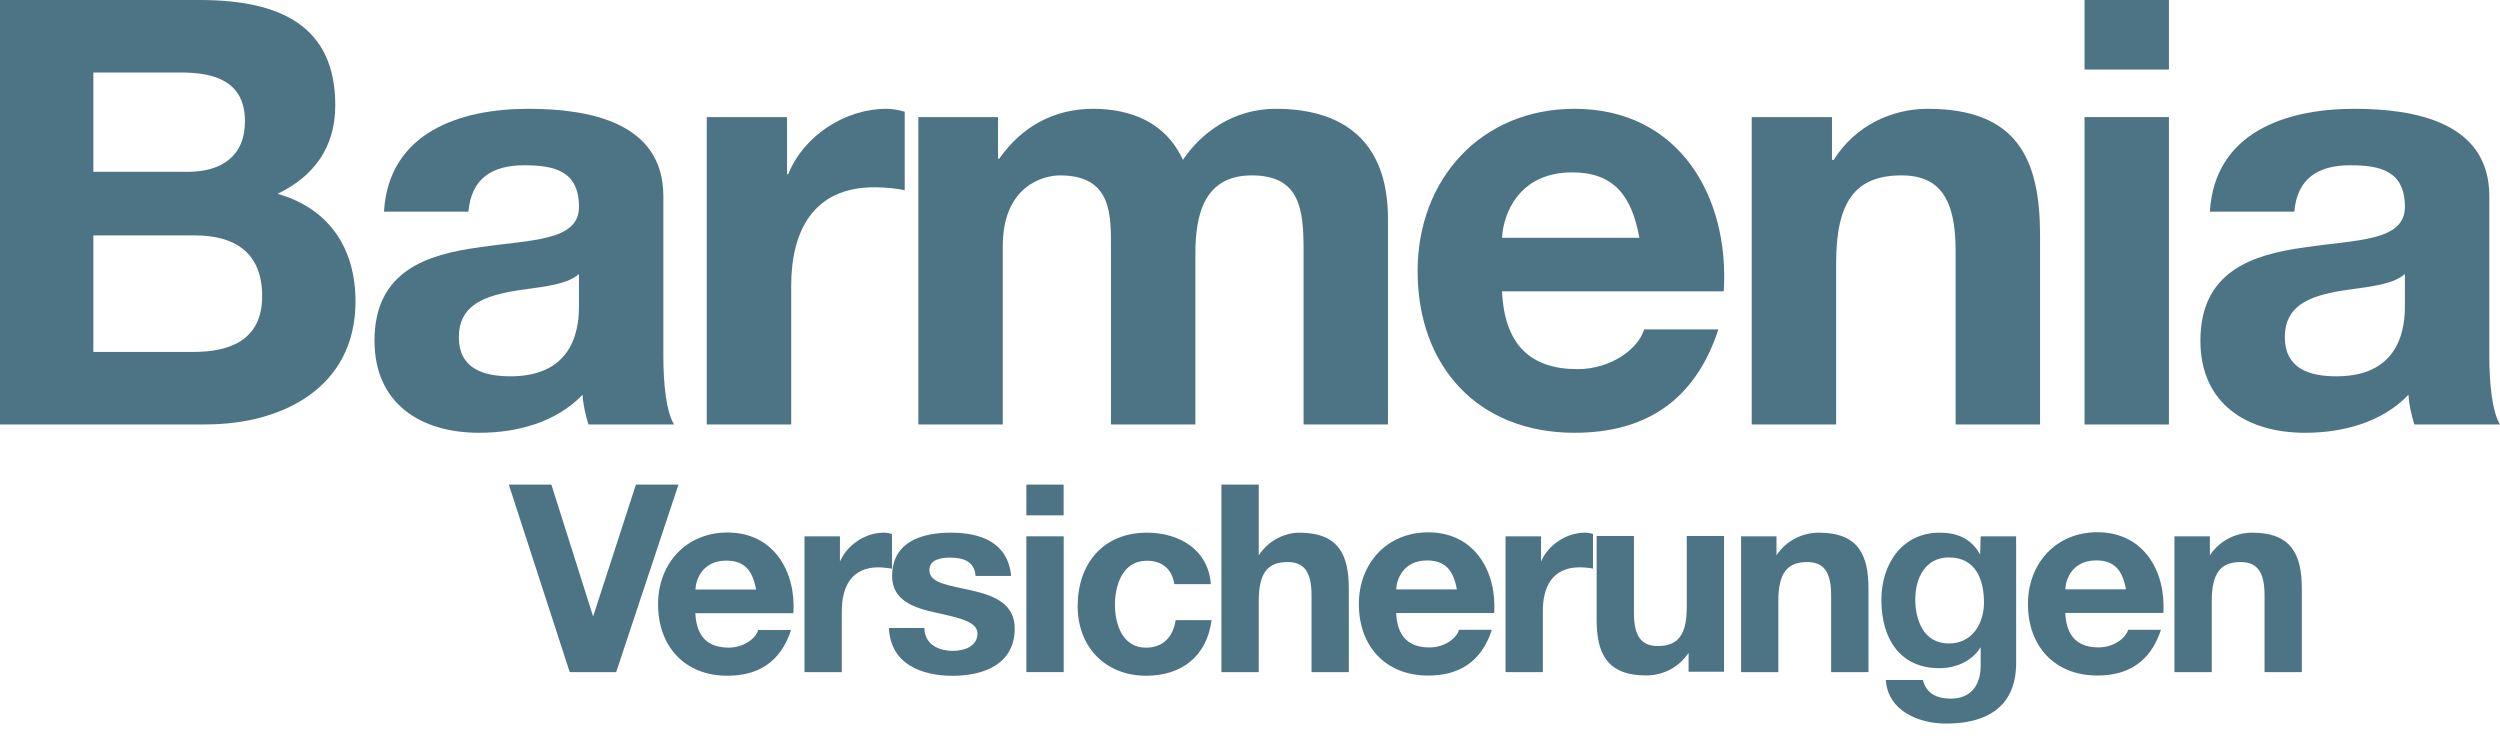 <svg width="44" height="13" viewBox="0 0 44 13" fill="none" xmlns="http://www.w3.org/2000/svg">
<g clip-path="url(#clip0_35_64)">
<path fill-rule="evenodd" clip-rule="evenodd" d="M1.643 4.143H3.432C4.133 4.143 4.614 4.447 4.614 5.211C4.614 5.985 4.05 6.194 3.401 6.194H1.643V4.143V4.143ZM0 7.47H3.62C4.97 7.47 6.257 6.822 6.257 5.305C6.257 4.373 5.797 3.672 4.886 3.411C5.535 3.097 5.901 2.584 5.901 1.852C5.901 0.46 4.939 0 3.516 0H0V7.47V7.47ZM1.643 1.276H3.181C3.767 1.276 4.311 1.423 4.311 2.135C4.311 2.762 3.882 3.024 3.306 3.024H1.643V1.277V1.276Z" fill="#4D7485"/>
<path fill-rule="evenodd" clip-rule="evenodd" d="M10.19 5.378C10.19 5.702 10.148 6.623 8.986 6.623C8.505 6.623 8.076 6.487 8.076 5.932C8.076 5.389 8.495 5.232 8.955 5.137C9.415 5.053 9.939 5.043 10.19 4.823V5.378V5.378ZM8.244 3.725C8.296 3.139 8.662 2.909 9.227 2.909C9.75 2.909 10.19 3.003 10.19 3.641C10.19 4.248 9.343 4.217 8.432 4.353C7.511 4.478 6.591 4.771 6.591 5.995C6.591 7.105 7.406 7.617 8.432 7.617C9.091 7.617 9.781 7.439 10.253 6.948C10.263 7.125 10.305 7.303 10.357 7.471H11.864C11.727 7.251 11.675 6.759 11.675 6.268V3.453C11.675 2.156 10.378 1.915 9.3 1.915C8.087 1.915 6.842 2.334 6.758 3.725H8.244V3.725Z" fill="#4D7485"/>
<path d="M12.439 7.471H13.925V5.033C13.925 4.08 14.302 3.296 15.39 3.296C15.568 3.296 15.787 3.317 15.923 3.348V1.967C15.829 1.936 15.703 1.915 15.599 1.915C14.877 1.915 14.144 2.386 13.873 3.066H13.852V2.062H12.439V7.471L12.439 7.471Z" fill="#4D7485"/>
<path d="M16.163 7.471H17.649V4.331C17.649 3.275 18.36 3.087 18.653 3.087C19.594 3.087 19.553 3.808 19.553 4.436V7.471H21.039V4.457C21.039 3.777 21.195 3.087 22.032 3.087C22.88 3.087 22.943 3.683 22.943 4.405V7.471H24.428V3.85C24.428 2.448 23.602 1.915 22.451 1.915C21.698 1.915 21.133 2.344 20.819 2.815C20.526 2.166 19.919 1.915 19.239 1.915C18.538 1.915 17.973 2.239 17.586 2.794H17.565V2.061H16.163V7.471V7.471Z" fill="#4D7485"/>
<path fill-rule="evenodd" clip-rule="evenodd" d="M30.338 5.127C30.443 3.463 29.553 1.915 27.712 1.915C26.07 1.915 24.95 3.149 24.95 4.771C24.95 6.445 26.007 7.617 27.712 7.617C28.936 7.617 29.826 7.073 30.244 5.797H28.936C28.842 6.131 28.361 6.497 27.765 6.497C26.938 6.497 26.478 6.068 26.436 5.127H30.338H30.338ZM26.436 4.185C26.457 3.767 26.729 3.034 27.671 3.034C28.392 3.034 28.717 3.432 28.853 4.185H26.436Z" fill="#4D7485"/>
<path d="M30.83 7.471H32.316V4.635C32.316 3.537 32.661 3.087 33.467 3.087C34.157 3.087 34.419 3.526 34.419 4.416V7.471H35.905V4.143C35.905 2.804 35.507 1.915 33.927 1.915C33.3 1.915 32.651 2.208 32.274 2.814H32.243V2.061H30.83V7.471H30.83Z" fill="#4D7485"/>
<path fill-rule="evenodd" clip-rule="evenodd" d="M36.688 7.471H38.173V2.061H36.688V7.471V7.471ZM38.173 3.05176e-05H36.688V1.224H38.173V3.05176e-05Z" fill="#4D7485"/>
<path fill-rule="evenodd" clip-rule="evenodd" d="M42.326 5.378C42.326 5.702 42.284 6.623 41.123 6.623C40.642 6.623 40.213 6.487 40.213 5.932C40.213 5.389 40.631 5.232 41.092 5.137C41.552 5.053 42.075 5.043 42.326 4.823V5.378V5.378ZM40.38 3.725C40.432 3.139 40.798 2.909 41.364 2.909C41.887 2.909 42.326 3.003 42.326 3.641C42.326 4.248 41.479 4.217 40.568 4.353C39.648 4.478 38.727 4.771 38.727 5.995C38.727 7.105 39.543 7.617 40.568 7.617C41.227 7.617 41.918 7.439 42.389 6.948C42.399 7.125 42.441 7.303 42.493 7.471H44C43.864 7.251 43.812 6.759 43.812 6.268V3.453C43.812 2.156 42.514 1.915 41.437 1.915C40.223 1.915 38.978 2.334 38.894 3.725H40.38V3.725Z" fill="#4D7485"/>
<path fill-rule="evenodd" clip-rule="evenodd" d="M26.298 10.789C26.345 10.054 25.951 9.369 25.137 9.369C24.41 9.369 23.916 9.915 23.916 10.632C23.916 11.372 24.383 11.89 25.137 11.89C25.678 11.89 26.072 11.65 26.257 11.085H25.678C25.637 11.234 25.424 11.395 25.16 11.395C24.794 11.395 24.591 11.206 24.573 10.789H26.298H26.298ZM24.573 10.373C24.582 10.188 24.702 9.864 25.118 9.864C25.438 9.864 25.581 10.04 25.641 10.373H24.573H24.573Z" fill="#4D7485"/>
<path fill-rule="evenodd" clip-rule="evenodd" d="M38.075 10.788C38.121 10.052 37.728 9.367 36.913 9.367C36.187 9.367 35.692 9.914 35.692 10.631C35.692 11.371 36.159 11.889 36.913 11.889C37.455 11.889 37.848 11.649 38.033 11.084H37.455C37.413 11.232 37.2 11.394 36.936 11.394C36.57 11.394 36.367 11.204 36.349 10.788H38.074H38.075ZM36.349 10.372C36.358 10.187 36.478 9.863 36.895 9.863C37.214 9.863 37.357 10.039 37.417 10.372H36.349H36.349Z" fill="#4D7485"/>
<path fill-rule="evenodd" clip-rule="evenodd" d="M13.964 10.792C14.011 10.056 13.617 9.372 12.803 9.372C12.077 9.372 11.582 9.918 11.582 10.635C11.582 11.375 12.049 11.893 12.803 11.893C13.344 11.893 13.738 11.653 13.923 11.088H13.344C13.303 11.236 13.09 11.398 12.826 11.398C12.46 11.398 12.257 11.208 12.238 10.792H13.964H13.964ZM12.239 10.376C12.248 10.191 12.368 9.867 12.784 9.867C13.104 9.867 13.247 10.043 13.307 10.376H12.239H12.239Z" fill="#4D7485"/>
<path d="M11.941 8.529L10.845 11.829H10.027L8.955 8.529H9.704L10.439 10.85L11.192 8.529H11.941Z" fill="#4D7485"/>
<path d="M15.699 9.819C15.699 9.874 15.7 9.937 15.699 10.008C15.642 9.999 15.523 9.985 15.463 9.985C14.982 9.985 14.816 10.332 14.816 10.752V11.829H14.159V9.44H14.783V9.883C14.913 9.583 15.236 9.375 15.555 9.375C15.601 9.375 15.657 9.384 15.699 9.398V9.819V9.819Z" fill="#4D7485"/>
<path d="M15.757 9.833C15.906 9.477 16.328 9.375 16.74 9.375C17.263 9.375 17.743 9.55 17.795 10.137H17.17C17.152 9.883 16.958 9.814 16.722 9.814C16.574 9.814 16.357 9.842 16.357 10.036C16.357 10.272 16.727 10.304 17.101 10.392C17.485 10.479 17.859 10.618 17.859 11.062C17.859 11.69 17.313 11.894 16.768 11.894C16.214 11.894 15.673 11.686 15.645 11.053H16.269C16.274 11.339 16.514 11.455 16.773 11.455C16.962 11.455 17.203 11.381 17.203 11.15C17.203 10.951 16.93 10.882 16.459 10.78C16.079 10.697 15.701 10.563 15.701 10.142L15.703 10.072C15.713 9.925 15.758 9.833 15.758 9.833H15.757Z" fill="#4D7485"/>
<path d="M18.064 9.439H18.721V11.829H18.064V9.439V9.439ZM18.72 9.07H18.064V8.529H18.72V9.07Z" fill="#4D7485"/>
<path d="M21.31 10.281H20.668C20.626 10.013 20.455 9.869 20.182 9.869C19.761 9.869 19.623 10.294 19.623 10.646C19.623 10.988 19.757 11.399 20.169 11.399C20.473 11.399 20.649 11.205 20.691 10.914H21.324C21.241 11.547 20.802 11.893 20.173 11.893C19.452 11.893 18.967 11.385 18.967 10.669C18.967 9.925 19.41 9.375 20.187 9.375C20.75 9.375 21.268 9.671 21.31 10.28L21.31 10.281Z" fill="#4D7485"/>
<path d="M21.497 11.829V8.529H22.154V9.772C22.334 9.504 22.62 9.375 22.866 9.375C23.563 9.375 23.739 9.768 23.739 10.359V11.829H23.083V10.479C23.083 10.086 22.967 9.892 22.662 9.892C22.306 9.892 22.154 10.091 22.154 10.576V11.829H21.497V11.829Z" fill="#4D7485"/>
<path d="M26.498 11.829V9.44H27.122V9.883C27.251 9.583 27.575 9.375 27.894 9.375C27.94 9.375 27.995 9.384 28.037 9.398V10.008C27.977 9.994 27.88 9.985 27.801 9.985C27.32 9.985 27.154 10.332 27.154 10.752V11.829H26.498V11.829Z" fill="#4D7485"/>
<path d="M30.643 11.829V9.44H31.266V9.772C31.447 9.504 31.733 9.375 32.011 9.375C32.709 9.375 32.885 9.768 32.885 10.359V11.829H32.228V10.479C32.228 10.086 32.112 9.892 31.807 9.892C31.451 9.892 31.299 10.091 31.299 10.576V11.829H30.643V11.829Z" fill="#4D7485"/>
<path d="M38.27 11.829V9.44H38.894V9.772C39.074 9.504 39.361 9.375 39.639 9.375C40.336 9.375 40.512 9.768 40.512 10.359V11.829H39.856V10.479C39.856 10.086 39.74 9.892 39.435 9.892C39.079 9.892 38.927 10.091 38.927 10.576V11.829H38.27V11.829Z" fill="#4D7485"/>
<path d="M30.343 9.434V11.823H29.719V11.491C29.539 11.759 29.252 11.888 28.975 11.888C28.277 11.888 28.101 11.495 28.101 10.904V9.434H28.757V10.784C28.757 11.177 28.873 11.37 29.178 11.37C29.534 11.37 29.687 11.172 29.687 10.687V9.434H30.343V9.434Z" fill="#4D7485"/>
<path fill-rule="evenodd" clip-rule="evenodd" d="M33.709 10.549C33.709 10.894 33.842 11.325 34.3 11.325C34.721 11.325 34.918 10.963 34.918 10.605C34.918 10.21 34.779 9.811 34.3 9.811C33.88 9.811 33.709 10.182 33.709 10.549V10.549ZM35.484 9.44V11.676C35.484 12.07 35.345 12.735 34.245 12.735C33.774 12.735 33.224 12.513 33.191 11.968H33.843C33.903 12.213 34.101 12.296 34.333 12.296C34.698 12.296 34.864 12.046 34.86 11.704V11.39C34.707 11.639 34.421 11.76 34.134 11.76C33.418 11.76 33.112 11.214 33.112 10.558C33.112 9.938 33.468 9.375 34.139 9.375C34.453 9.375 34.693 9.481 34.85 9.759L34.86 9.44H35.484V9.44Z" fill="#4D7485"/>
</g>
<defs>
<clipPath id="clip0_35_64">
<rect width="44" height="12.735" fill="white"/>
</clipPath>
</defs>
</svg>
